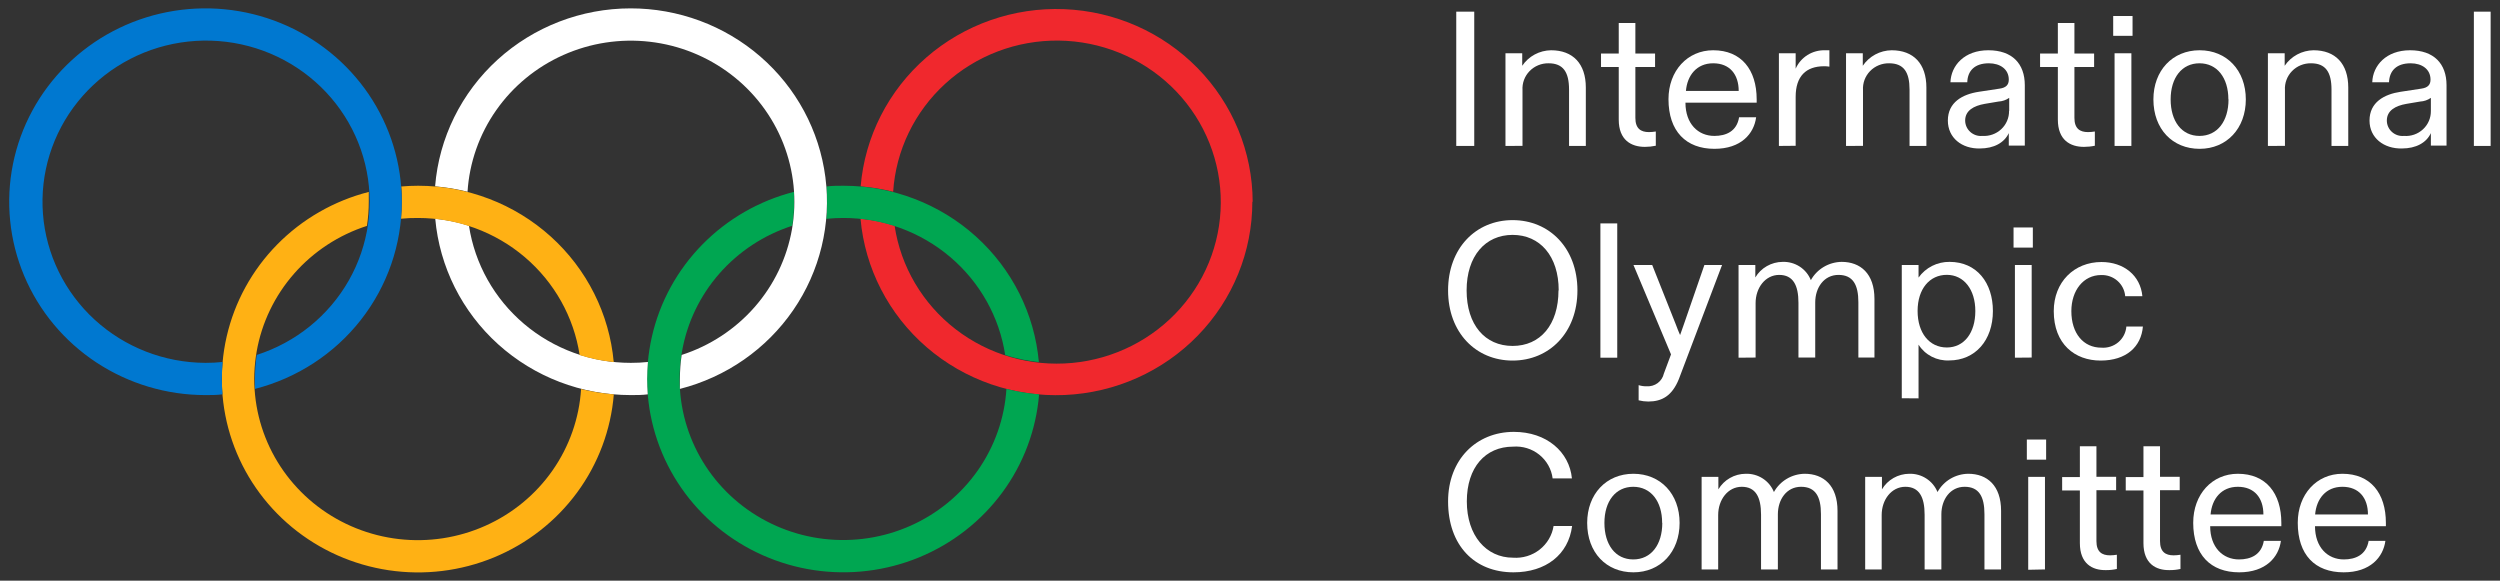 <svg xmlns="http://www.w3.org/2000/svg" width="155" height="36" viewBox="0 0 155 36" fill="none"><rect x="0" y="0" width="155" height="36" fill="#333333" stroke="none"/><path d="M90.288 9.048V0.723H91.403V9.048H90.288Z" fill="white"></path><path d="M93.339 9.048V3.303H94.378V4.078C94.574 3.786 94.839 3.546 95.151 3.378C95.462 3.211 95.811 3.121 96.166 3.116C97.522 3.116 98.321 3.949 98.321 5.426V9.048H97.281V5.555C97.281 4.473 96.918 3.924 96.013 3.924C95.794 3.92 95.576 3.961 95.373 4.044C95.17 4.127 94.987 4.251 94.835 4.407C94.682 4.564 94.565 4.749 94.489 4.953C94.414 5.156 94.382 5.372 94.395 5.589V9.044L93.339 9.048Z" fill="white"></path><path d="M100.362 7.416V4.152H99.263V3.32H100.362V1.426H101.393V3.32H102.614V4.152H101.393V7.308C101.393 7.974 101.731 8.19 102.238 8.19C102.379 8.188 102.521 8.176 102.66 8.153V9.035C102.438 9.082 102.211 9.106 101.984 9.106C101.139 9.106 100.362 8.69 100.362 7.416Z" fill="white"></path><path d="M103.446 6.151C103.446 4.39 104.621 3.116 106.218 3.116C107.959 3.116 108.914 4.319 108.914 6.163V6.367H104.498C104.498 7.678 105.284 8.427 106.29 8.427C107.004 8.427 107.68 8.153 107.824 7.27H108.88C108.749 8.286 107.951 9.227 106.294 9.227C104.536 9.227 103.446 8.14 103.446 6.151ZM107.799 5.639C107.799 4.615 107.245 3.924 106.218 3.924C105.191 3.924 104.608 4.677 104.528 5.639H107.799Z" fill="white"></path><path d="M110.292 9.048V3.303H111.331V4.257C111.485 3.908 111.741 3.614 112.066 3.41C112.392 3.207 112.771 3.105 113.157 3.116C113.228 3.116 113.326 3.116 113.423 3.116V4.132C113.315 4.114 113.206 4.106 113.097 4.107C111.973 4.107 111.331 4.727 111.331 6.001V9.039L110.292 9.048Z" fill="white"></path><path d="M114.454 9.048V3.303H115.493V4.078C115.689 3.786 115.954 3.546 116.266 3.378C116.577 3.211 116.926 3.121 117.281 3.116C118.637 3.116 119.436 3.949 119.436 5.426V9.048H118.392V5.555C118.392 4.473 118.033 3.924 117.124 3.924C116.905 3.92 116.686 3.961 116.484 4.044C116.281 4.127 116.097 4.251 115.945 4.407C115.793 4.564 115.676 4.749 115.6 4.953C115.525 5.156 115.493 5.372 115.506 5.589V9.044L114.454 9.048Z" fill="white"></path><path d="M120.767 7.474C120.767 6.342 121.671 5.843 122.698 5.689L123.966 5.497C124.388 5.439 124.545 5.247 124.545 4.935C124.545 4.294 124.012 3.924 123.311 3.924C122.427 3.924 121.992 4.39 121.971 5.102H120.927C120.965 4.057 121.798 3.116 123.277 3.116C124.756 3.116 125.538 3.949 125.538 5.281V9.027H124.545V8.253C124.266 8.848 123.628 9.206 122.744 9.206C121.646 9.227 120.767 8.557 120.767 7.474ZM124.57 6.879V6.067C124.375 6.204 124.145 6.283 123.906 6.296L123.061 6.438C122.373 6.558 121.84 6.854 121.84 7.474C121.841 7.608 121.869 7.739 121.924 7.861C121.98 7.983 122.06 8.092 122.16 8.182C122.26 8.271 122.378 8.339 122.506 8.382C122.634 8.424 122.77 8.44 122.905 8.427C123.119 8.441 123.334 8.411 123.535 8.339C123.737 8.268 123.921 8.155 124.077 8.01C124.233 7.865 124.356 7.689 124.439 7.494C124.523 7.3 124.564 7.09 124.561 6.879H124.57Z" fill="white"></path><path d="M127.587 7.416V4.152H126.484V3.32H127.587V1.426H128.614V3.32H129.835V4.152H128.614V7.308C128.614 7.974 128.952 8.19 129.459 8.19C129.6 8.188 129.742 8.176 129.881 8.153V9.035C129.659 9.083 129.433 9.106 129.205 9.106C128.36 9.106 127.587 8.69 127.587 7.416Z" fill="white"></path><path d="M131.018 2.221V0.993H132.218V2.221H131.018ZM131.103 9.048V3.303H132.146V9.048H131.103Z" fill="white"></path><path d="M133.511 6.163C133.511 4.377 134.694 3.116 136.376 3.116C138.058 3.116 139.241 4.365 139.241 6.163C139.241 7.961 138.058 9.227 136.376 9.227C134.694 9.227 133.511 7.999 133.511 6.163ZM138.159 6.163C138.159 4.819 137.458 3.924 136.368 3.924C135.277 3.924 134.58 4.819 134.58 6.163C134.58 7.508 135.256 8.427 136.368 8.427C137.479 8.427 138.168 7.512 138.168 6.163H138.159Z" fill="white"></path><path d="M140.61 9.048V3.303H141.65V4.078C141.846 3.786 142.111 3.547 142.423 3.379C142.734 3.212 143.082 3.121 143.437 3.116C144.793 3.116 145.592 3.949 145.592 5.426V9.048H144.553V5.555C144.553 4.473 144.189 3.924 143.285 3.924C143.065 3.92 142.847 3.961 142.644 4.044C142.441 4.127 142.258 4.251 142.106 4.407C141.954 4.564 141.836 4.749 141.761 4.953C141.685 5.156 141.653 5.372 141.667 5.589V9.044L140.61 9.048Z" fill="white"></path><path d="M146.91 7.474C146.91 6.342 147.815 5.843 148.846 5.689L150.113 5.497C150.536 5.439 150.692 5.247 150.692 4.935C150.692 4.294 150.164 3.924 149.463 3.924C148.58 3.924 148.144 4.39 148.119 5.102H147.08C147.113 4.057 147.95 3.116 149.425 3.116C150.899 3.116 151.685 3.949 151.685 5.281V9.027H150.714V8.253C150.439 8.848 149.797 9.206 148.913 9.206C147.806 9.227 146.91 8.557 146.91 7.474ZM150.714 6.879V6.067C150.519 6.204 150.289 6.283 150.05 6.296L149.205 6.438C148.512 6.558 147.984 6.854 147.984 7.474C147.984 7.607 148.012 7.739 148.067 7.861C148.121 7.982 148.201 8.092 148.301 8.181C148.4 8.271 148.518 8.339 148.646 8.382C148.774 8.424 148.91 8.44 149.044 8.427C149.26 8.444 149.476 8.416 149.679 8.345C149.883 8.274 150.069 8.162 150.226 8.016C150.383 7.871 150.508 7.694 150.592 7.498C150.676 7.302 150.717 7.092 150.714 6.879Z" fill="white"></path><path d="M153.38 9.048V0.723H154.419V9.048H153.38Z" fill="white"></path><path d="M89.781 18.006C89.781 15.387 91.501 13.647 93.782 13.647C96.064 13.647 97.801 15.387 97.801 18.006C97.801 20.624 96.056 22.355 93.782 22.355C91.509 22.355 89.781 20.628 89.781 18.006ZM96.639 18.006C96.639 15.874 95.477 14.563 93.782 14.563C92.088 14.563 90.93 15.874 90.93 18.006C90.93 20.137 92.067 21.448 93.782 21.448C95.498 21.448 96.626 20.137 96.626 18.006H96.639Z" fill="white"></path><path d="M99.225 22.177V13.851H100.269V22.177H99.225Z" fill="white"></path><path d="M101.595 24.82V23.879C101.756 23.93 101.925 23.954 102.094 23.95C102.338 23.966 102.58 23.896 102.775 23.752C102.97 23.607 103.107 23.398 103.159 23.163L103.603 21.973L101.274 16.428H102.436L103.898 20.108C103.983 20.332 104.067 20.557 104.165 20.774C104.236 20.557 104.321 20.357 104.405 20.095L105.673 16.428H106.768L104.089 23.504C103.666 24.549 103.036 24.895 102.191 24.895C101.99 24.894 101.79 24.869 101.595 24.82Z" fill="white"></path><path d="M107.79 22.177V16.428H108.83V17.202C109.002 16.91 109.248 16.668 109.545 16.499C109.841 16.329 110.177 16.239 110.52 16.236C110.895 16.223 111.266 16.325 111.58 16.527C111.894 16.73 112.136 17.024 112.273 17.369C112.461 17.03 112.737 16.747 113.073 16.548C113.408 16.349 113.792 16.241 114.183 16.236C115.345 16.236 116.216 16.961 116.216 18.534V22.168H115.219V18.738C115.219 17.652 114.881 17.044 113.985 17.044C113.089 17.044 112.544 17.831 112.544 18.751V22.168H111.504V18.771C111.504 17.677 111.166 17.044 110.309 17.044C109.451 17.044 108.847 17.843 108.847 18.796V22.168L107.79 22.177Z" fill="white"></path><path d="M117.91 24.691V16.428H118.95V17.21C119.165 16.906 119.453 16.658 119.788 16.488C120.123 16.318 120.496 16.232 120.872 16.236C122.563 16.236 123.56 17.535 123.56 19.284C123.56 21.107 122.457 22.347 120.851 22.347C120.475 22.366 120.1 22.285 119.765 22.113C119.431 21.941 119.149 21.684 118.95 21.369V24.699L117.91 24.691ZM122.47 19.279C122.47 17.96 121.768 17.04 120.703 17.04C119.639 17.04 118.891 17.91 118.891 19.279C118.891 20.649 119.626 21.544 120.703 21.544C121.781 21.544 122.47 20.628 122.47 19.292V19.279Z" fill="white"></path><path d="M124.84 15.35V14.101H126.036V15.35H124.84ZM124.925 22.177V16.428H125.964V22.168L124.925 22.177Z" fill="white"></path><path d="M127.333 19.292C127.333 17.481 128.601 16.245 130.291 16.245C131.669 16.245 132.708 17.077 132.827 18.363H131.762C131.733 17.998 131.562 17.659 131.285 17.414C131.008 17.17 130.646 17.041 130.274 17.052C129.163 17.052 128.424 18.018 128.424 19.292C128.424 20.661 129.163 21.556 130.287 21.556C130.476 21.57 130.666 21.548 130.846 21.489C131.026 21.431 131.193 21.339 131.337 21.217C131.48 21.095 131.598 20.946 131.683 20.78C131.769 20.613 131.82 20.431 131.834 20.245H132.86C132.755 21.494 131.834 22.355 130.236 22.355C128.639 22.355 127.333 21.331 127.333 19.292Z" fill="white"></path><path d="M89.781 31.088C89.781 28.491 91.534 26.776 93.858 26.776C95.899 26.776 97.302 28.025 97.459 29.661H96.263C96.19 29.084 95.893 28.558 95.436 28.191C94.979 27.824 94.395 27.646 93.808 27.692C92.092 27.692 90.943 28.978 90.943 31.088C90.943 33.199 92.139 34.577 93.808 34.577C94.401 34.62 94.989 34.443 95.455 34.078C95.92 33.714 96.23 33.191 96.322 32.612H97.471C97.243 34.389 95.84 35.484 93.833 35.484C91.416 35.484 89.781 33.815 89.781 31.088Z" fill="white"></path><path d="M98.405 32.421C98.405 30.635 99.588 29.374 101.27 29.374C102.952 29.374 104.135 30.622 104.135 32.421C104.135 34.219 102.952 35.484 101.27 35.484C99.588 35.484 98.405 34.256 98.405 32.421ZM103.053 32.421C103.053 31.076 102.352 30.181 101.262 30.181C100.171 30.181 99.474 31.076 99.474 32.421C99.474 33.765 100.15 34.685 101.262 34.685C102.373 34.685 103.062 33.769 103.062 32.421H103.053Z" fill="white"></path><path d="M105.5 35.305V29.565H106.539V30.339C106.712 30.048 106.958 29.805 107.255 29.636C107.551 29.466 107.887 29.376 108.23 29.374C108.605 29.361 108.975 29.463 109.289 29.665C109.603 29.868 109.845 30.162 109.983 30.506C110.171 30.167 110.447 29.884 110.783 29.685C111.118 29.486 111.501 29.379 111.893 29.374C113.055 29.374 113.926 30.098 113.926 31.671V35.305H112.899V31.875C112.899 30.789 112.561 30.181 111.665 30.181C110.769 30.181 110.228 30.968 110.228 31.888V35.305H109.185V31.909C109.185 30.814 108.847 30.181 107.989 30.181C107.131 30.181 106.527 30.98 106.527 31.933V35.305H105.5Z" fill="white"></path><path d="M115.641 35.305V29.565H116.681V30.339C116.853 30.048 117.1 29.806 117.396 29.636C117.693 29.467 118.028 29.377 118.371 29.374C118.746 29.362 119.115 29.464 119.429 29.667C119.743 29.869 119.986 30.162 120.125 30.506C120.312 30.167 120.588 29.883 120.923 29.684C121.259 29.485 121.643 29.378 122.035 29.374C123.197 29.374 124.067 30.098 124.067 31.671V35.305H123.036V31.875C123.036 30.789 122.698 30.181 121.806 30.181C120.915 30.181 120.365 30.968 120.365 31.888V35.305H119.326V31.909C119.326 30.814 118.988 30.181 118.13 30.181C117.272 30.181 116.664 30.98 116.664 31.933V35.305H115.641Z" fill="white"></path><path d="M125.664 28.499V27.251H126.86V28.499H125.664ZM125.749 35.326V29.565H126.788V35.305L125.749 35.326Z" fill="white"></path><path d="M128.952 33.673V30.41H127.853V29.578H128.952V27.667H129.979V29.561H131.2V30.393H129.979V33.549C129.979 34.215 130.317 34.431 130.824 34.431C130.965 34.429 131.107 34.417 131.246 34.394V35.276C131.024 35.326 130.798 35.349 130.57 35.347C129.725 35.364 128.952 34.947 128.952 33.673Z" fill="white"></path><path d="M132.894 33.673V30.41H131.796V29.578H132.894V27.667H133.921V29.561H135.142V30.393H133.921V33.549C133.921 34.215 134.259 34.431 134.766 34.431C134.908 34.429 135.049 34.417 135.189 34.394V35.276C134.967 35.326 134.74 35.349 134.513 35.347C133.668 35.364 132.894 34.947 132.894 33.673Z" fill="white"></path><path d="M135.979 32.412C135.979 30.647 137.149 29.374 138.747 29.374C140.488 29.374 141.443 30.577 141.443 32.421V32.624H137.031C137.031 33.936 137.817 34.685 138.818 34.685C139.533 34.685 140.209 34.41 140.357 33.532H141.417C141.282 34.544 140.483 35.484 138.827 35.484C137.065 35.484 135.979 34.398 135.979 32.412ZM140.331 31.896C140.331 30.872 139.773 30.181 138.747 30.181C137.72 30.181 137.137 30.934 137.056 31.896H140.331Z" fill="white"></path><path d="M142.461 32.412C142.461 30.647 143.631 29.374 145.229 29.374C146.97 29.374 147.925 30.577 147.925 32.421V32.624H143.53C143.53 33.936 144.316 34.685 145.317 34.685C146.032 34.685 146.708 34.41 146.856 33.532H147.895C147.76 34.544 146.961 35.484 145.305 35.484C143.53 35.484 142.461 34.398 142.461 32.412ZM146.813 31.896C146.813 30.872 146.256 30.181 145.229 30.181C144.202 30.181 143.619 30.934 143.538 31.896H146.813Z" fill="white"></path><path d="M77.645 12.507C77.647 15.596 76.438 18.567 74.27 20.799C72.102 23.032 69.143 24.354 66.01 24.49C62.877 24.626 59.812 23.565 57.453 21.528C55.095 19.492 53.626 16.637 53.352 13.56C54.07 13.632 54.778 13.779 55.465 13.997C55.846 16.534 57.201 18.831 59.25 20.413C61.299 21.995 63.886 22.743 66.478 22.502C69.07 22.26 71.47 21.049 73.182 19.116C74.894 17.184 75.788 14.678 75.68 12.116C75.572 9.553 74.47 7.129 72.602 5.343C70.733 3.557 68.24 2.545 65.636 2.516C63.033 2.488 60.517 3.444 58.608 5.188C56.699 6.932 55.542 9.331 55.376 11.891C54.715 11.723 54.041 11.61 53.361 11.554C53.621 8.474 55.079 5.612 57.429 3.566C59.78 1.519 62.842 0.445 65.977 0.568C69.111 0.691 72.077 2.001 74.254 4.226C76.432 6.45 77.654 9.416 77.666 12.507H77.645Z" fill="#F0282D"></path><path d="M52.296 13.514C54.723 13.514 57.07 14.372 58.91 15.932C60.75 17.491 61.961 19.65 62.323 22.014C63.002 22.231 63.701 22.377 64.41 22.451C64.144 19.467 62.753 16.689 60.51 14.664C58.268 12.64 55.337 11.517 52.296 11.516C51.937 11.516 51.586 11.516 51.243 11.562C51.243 11.874 51.277 12.19 51.277 12.515C51.277 12.84 51.277 13.223 51.231 13.568C51.584 13.531 51.94 13.513 52.296 13.514ZM62.399 24.112C62.285 25.924 61.671 27.67 60.625 29.164C59.578 30.659 58.139 31.843 56.46 32.592C54.782 33.341 52.928 33.625 51.098 33.414C49.268 33.203 47.531 32.504 46.073 31.394C44.615 30.284 43.492 28.803 42.825 27.111C42.157 25.419 41.97 23.58 42.284 21.792C42.597 20.003 43.4 18.332 44.604 16.959C45.809 15.586 47.371 14.562 49.122 13.997C49.199 13.504 49.237 13.006 49.236 12.507C49.236 12.299 49.236 12.091 49.236 11.891C47.074 12.443 45.107 13.572 43.552 15.153C41.997 16.733 40.914 18.705 40.422 20.852C39.929 22.999 40.046 25.238 40.76 27.324C41.473 29.41 42.756 31.262 44.468 32.677C46.179 34.092 48.253 35.016 50.462 35.347C52.671 35.678 54.929 35.403 56.99 34.554C59.052 33.704 60.836 32.311 62.147 30.529C63.458 28.747 64.245 26.643 64.423 24.449C63.74 24.393 63.063 24.28 62.399 24.112Z" fill="#00A651"></path><path d="M39.108 0.519C36.047 0.518 33.1 1.654 30.851 3.699C28.603 5.744 27.219 8.549 26.976 11.554C27.655 11.61 28.328 11.723 28.987 11.891C29.102 10.079 29.715 8.332 30.762 6.838C31.808 5.344 33.248 4.159 34.926 3.411C36.605 2.662 38.459 2.378 40.289 2.589C42.119 2.8 43.856 3.498 45.313 4.609C46.771 5.719 47.894 7.2 48.562 8.892C49.229 10.584 49.416 12.422 49.103 14.211C48.789 16 47.987 17.671 46.782 19.044C45.577 20.417 44.015 21.441 42.264 22.006C42.191 22.499 42.154 22.997 42.154 23.496C42.154 23.704 42.154 23.912 42.154 24.112C45.022 23.38 47.52 21.643 49.181 19.227C50.841 16.811 51.55 13.88 51.174 10.986C50.798 8.091 49.364 5.431 47.139 3.504C44.915 1.577 42.053 0.516 39.091 0.519H39.108ZM39.108 22.497C36.679 22.498 34.332 21.64 32.491 20.081C30.65 18.521 29.438 16.362 29.076 13.997C28.396 13.78 27.695 13.634 26.985 13.56C27.252 16.546 28.645 19.324 30.889 21.349C33.133 23.373 36.065 24.495 39.108 24.495C39.463 24.495 39.813 24.495 40.16 24.449C40.139 24.137 40.122 23.817 40.122 23.496C40.122 23.175 40.143 22.788 40.172 22.443C39.819 22.48 39.463 22.498 39.108 22.497Z" fill="white"></path><path d="M24.863 13.568C24.893 13.223 24.91 12.869 24.91 12.515C24.91 12.161 24.91 11.874 24.876 11.562C25.218 11.533 25.569 11.516 25.928 11.516C28.97 11.517 31.902 12.64 34.146 14.664C36.39 16.688 37.783 19.466 38.051 22.451C37.333 22.379 36.625 22.232 35.938 22.014C35.577 19.652 34.368 17.497 32.532 15.937C30.695 14.378 28.353 13.518 25.928 13.514C25.573 13.51 25.217 13.526 24.863 13.56V13.568ZM38.056 24.458C37.877 26.651 37.09 28.755 35.779 30.537C34.468 32.319 32.684 33.711 30.623 34.561C28.562 35.41 26.304 35.685 24.095 35.354C21.886 35.023 19.813 34.1 18.101 32.685C16.39 31.27 15.107 29.419 14.393 27.333C13.679 25.248 13.562 23.009 14.054 20.862C14.546 18.716 15.628 16.744 17.182 15.163C18.736 13.582 20.702 12.452 22.864 11.899C22.864 12.103 22.864 12.315 22.864 12.515C22.865 13.014 22.827 13.512 22.75 14.005C20.999 14.57 19.437 15.594 18.233 16.967C17.028 18.341 16.225 20.011 15.912 21.8C15.598 23.589 15.786 25.428 16.453 27.119C17.121 28.811 18.244 30.292 19.701 31.402C21.159 32.513 22.896 33.211 24.726 33.422C26.556 33.633 28.41 33.349 30.088 32.6C31.767 31.852 33.207 30.667 34.253 29.173C35.299 27.679 35.913 25.932 36.027 24.12C36.693 24.286 37.371 24.396 38.056 24.449V24.458Z" fill="#FFB114"></path><path d="M24.91 12.507C24.91 10.136 24.196 7.818 22.859 5.846C21.521 3.875 19.621 2.338 17.397 1.431C15.173 0.524 12.726 0.286 10.366 0.749C8.005 1.211 5.837 2.353 4.135 4.03C2.433 5.706 1.274 7.843 0.804 10.168C0.335 12.493 0.576 14.904 1.497 17.095C2.418 19.285 3.978 21.157 5.979 22.475C7.98 23.792 10.333 24.495 12.74 24.495C13.095 24.495 13.446 24.495 13.792 24.449C13.771 24.137 13.754 23.817 13.754 23.496C13.754 23.175 13.775 22.788 13.801 22.443C13.448 22.48 13.094 22.498 12.74 22.497C10.19 22.488 7.737 21.533 5.87 19.822C4.003 18.111 2.858 15.77 2.664 13.266C2.471 10.761 3.242 8.276 4.825 6.306C6.407 4.337 8.685 3.027 11.204 2.637C13.724 2.248 16.299 2.808 18.418 4.205C20.537 5.603 22.044 7.735 22.639 10.178C23.233 12.621 22.871 15.195 21.626 17.387C20.38 19.578 18.342 21.228 15.918 22.006C15.844 22.499 15.808 22.997 15.808 23.496C15.808 23.704 15.808 23.912 15.808 24.112C18.415 23.442 20.722 21.94 22.369 19.84C24.016 17.74 24.91 15.161 24.91 12.507Z" fill="#0078D0"></path><path d="M23.759 10.787H23.562V10.987H23.759V10.787Z" fill="#0078D0"></path></svg>